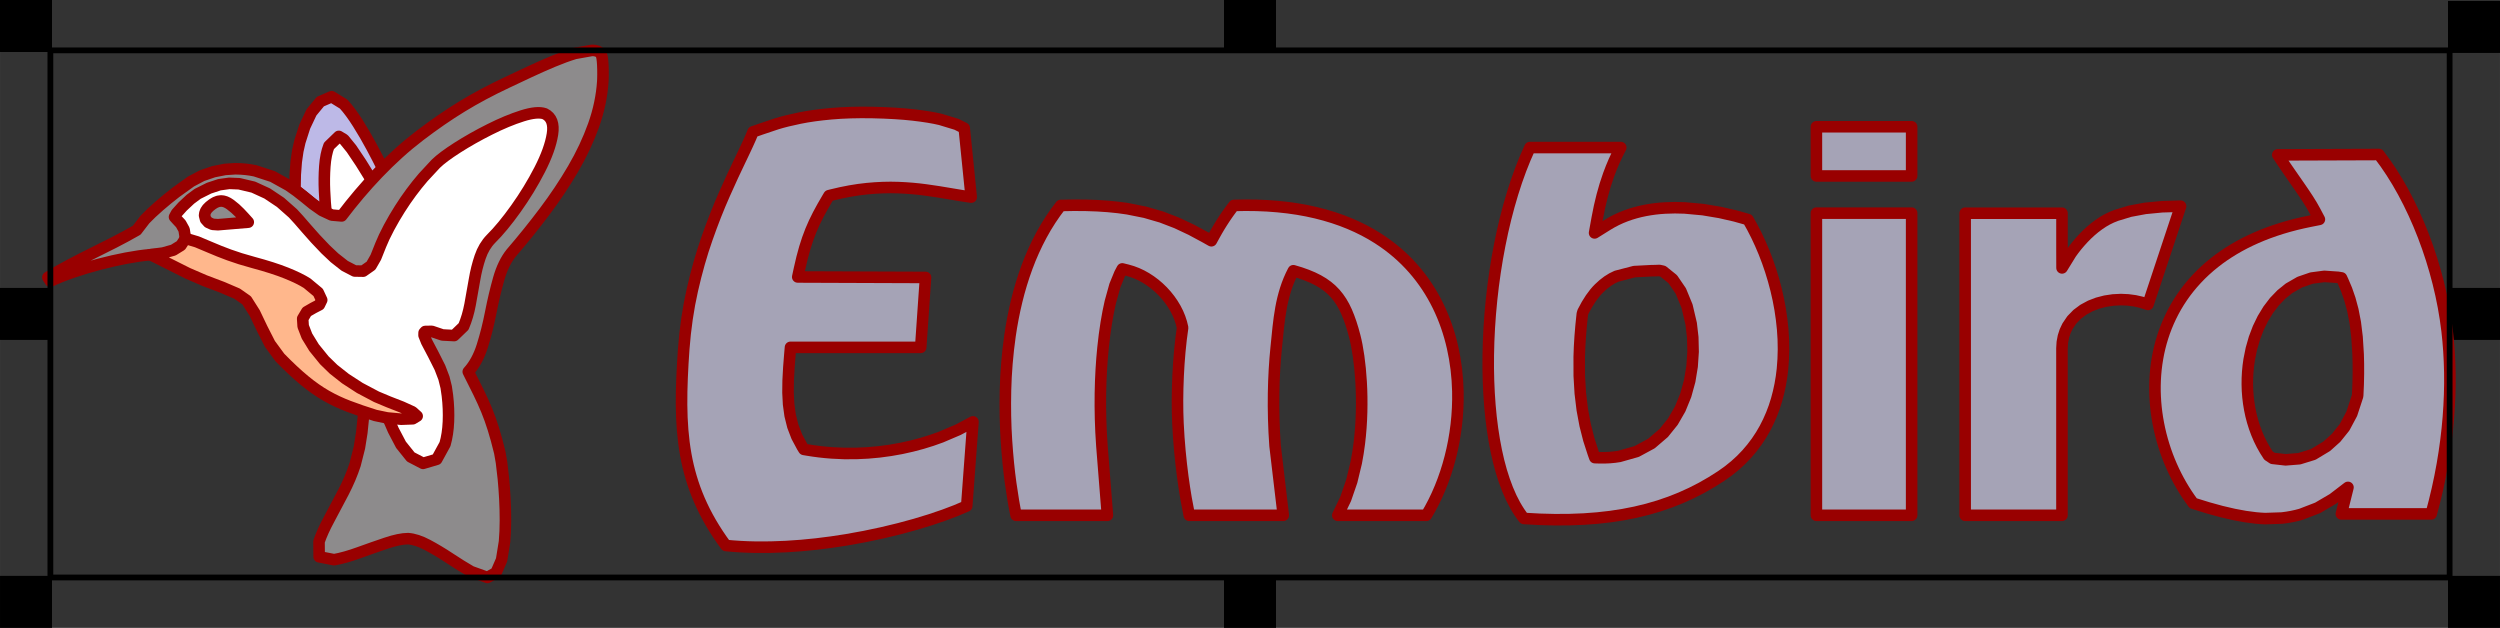 <?xml version="1.0" encoding="UTF-8"?>
<!DOCTYPE svg PUBLIC "-//W3C//DTD SVG 1.1//EN" "http://www.w3.org/Graphics/SVG/1.1/DTD/svg11.dtd">
<!-- Creator: CorelDRAW X6 -->
<svg xmlns="http://www.w3.org/2000/svg" xml:space="preserve" width="152.733mm" height="38.357mm" version="1.1" style="shape-rendering:geometricPrecision; text-rendering:geometricPrecision; image-rendering:optimizeQuality; fill-rule:evenodd; clip-rule:evenodd"
viewBox="0 0 322330 80950"
 xmlns:xlink="http://www.w3.org/1999/xlink">
 <rect x="0" y="0" width="322330" height="80950" fill="#333333" stroke="none"/>
 <defs>
  <style type="text/css">
   <![CDATA[
    .str0 {stroke:black;stroke-width:422.082}
    .str2 {stroke:black;stroke-width:744.552}
    .str1 {stroke:#990000;stroke-width:1489.1;stroke-linejoin:round}
    .fil6 {fill:none}
    .fil0 {fill:black}
    .fil3 {fill:#8D8B8C}
    .fil2 {fill:#A5A3B6}
    .fil4 {fill:#BDB9E7}
    .fil5 {fill:#FFB78C}
    .fil1 {fill:white}
   ]]>
  </style>
 </defs>
 <g id="Layer_x0020_1">
  <rect class="fil0 str0" x="315837" y="37334" width="6282" height="6282"/>
  <rect class="fil0 str0" x="211" y="37334" width="6282" height="6282"/>
  <rect class="fil0 str0" x="211" y="74456" width="6282" height="6282"/>
  <rect class="fil0 str0" x="158024" y="74456" width="6282" height="6282"/>
  <rect class="fil0 str0" x="315837" y="74456" width="6282" height="6282"/>
  <rect class="fil0 str0" x="211" y="211" width="6282" height="6282"/>
  <rect class="fil0 str0" x="158024" y="211" width="6282" height="6282"/>
  <rect class="fil0 str0" x="315837" y="332" width="6282" height="6282"/>
  <g id="logoexport.svg">
   <path class="fil1 str1" d="M52607 53464l-625 -281 -662 -272 -583 -227 -386 -148 -521 -201 -521 -206 -517 -216 -508 -230 -1846 -960 -1831 -1139 -1717 -1298 -1505 -1438 -995 -1190 -1040 -1526 -757 -1637 -144 -1524 109 -377 171 -339 230 -302 288 -265 84 -64 87 -60 89 -57 90 -54 228 -123 232 -110 233 -106 234 -108 84 -42 111 -61 104 -69 65 -66 3 -10 1 -12 0 -12 -1 -10 -206 -497 -440 -488 -520 -423 -447 -304 -621 -362 -646 -329 -661 -300 -665 -274 -1026 -383 -1041 -347 -1051 -317 -1055 -291 -1425 -409 -1391 -459 -1373 -510 -1370 -561 -441 -190 -442 -190 -443 -187 -446 -179 -298 -112 -303 -104 -307 -92 -311 -75 -40 2 -40 -1 -41 -4 -41 -6 -194 -73 -152 -131 -98 -175 -33 -205 -20 -418 -79 -394 -148 -372 -225 -352 -213 -237 -237 -231 -226 -233 -181 -243 -84 -360 107 -357 213 -332 234 -286 273 -311 285 -304 294 -296 298 -287 362 -334 391 -336 408 -314 412 -266 1381 -704 1372 -483 1426 -234 1542 45 2031 491 1919 902 1762 1202 1561 1390 199 204 194 210 191 213 188 214 248 284 247 284 246 285 246 285 595 678 602 671 614 661 629 646 345 340 352 334 358 326 366 317 548 435 770 524 810 387 668 26 216 -102 203 -119 187 -141 170 -168 253 -356 215 -418 184 -437 159 -410 331 -825 346 -806 371 -795 406 -792c413,-767 849,-1517 1309,-2252 460,-735 945,-1452 1455,-2150 510,-699 1045,-1378 1607,-2038 562,-660 1151,-1297 1767,-1914l258 -245 271 -235 279 -226 282 -217 370 -273 376 -266 380 -259 384 -253 931 -588 948 -565 962 -542 972 -518 1747 -862c721,-340 1492,-661 2313,-966l2351 -647 1860 94 226 110 210 133 194 156 175 179 505 1021 84 1197 -190 1223 -318 1100 -582 1508 -707 1493 -791 1453 -834 1387 -568 884 -590 872 -611 857 -632 841 -548 695 -571 685 -593 665 -617 635 -886 1266 -597 1575 -391 1666 -271 1541 -217 1275 -255 1301 -333 1279 -449 1207 -299 538 -386 450 -479 340 -581 208 -403 52 -405 -7 -403 -54 -396 -90 -306 -89 -301 -100 -299 -106 -300 -107 -88 -31 -121 -41 -134 -42 -130 -34 231 543 335 665 330 615 217 392 375 699 352 714 320 729 278 742 166 537 136 537 109 543 87 555 15 111 14 111 14 111 13 111 122 1393 35 1430 -72 1427 -199 1383 -267 1040 -428 1033 -631 894 -875 623 -365 127 -374 68 -380 12 -384 -40 -1764 -850 -1365 -1596 -1043 -1921 -799 -1824 -43 -152 -2 -152 39 -146 79 -136 111 -112 131 -76 147 -38 157 2 169 22 169 21 169 19 170 17 423 37 426 26 427 13 424 -3 29 -1 33 -1 37 -2 41 -2 0 0 1 1z"/>
   <polygon class="fil2 str1" points="234193,16343 234193,22685 246472,22685 246472,16343 "/>
   <path class="fil2 str1" d="M196488 66847c1381,94 2712,148 3994,160 1282,13 2518,-15 3708,-82 1190,-67 2340,-175 3447,-322 1107,-148 2177,-334 3209,-561 1047,-230 2060,-500 3038,-811 978,-311 1926,-661 2844,-1052 918,-391 1809,-821 2675,-1292 866,-470 1709,-979 2531,-1528 1252,-840 2343,-1776 3272,-2807 929,-1031 1711,-2136 2346,-3314 635,-1179 1138,-2410 1508,-3694 370,-1284 623,-2600 758,-3946 169,-1706 177,-3424 26,-5153 -152,-1730 -435,-3430 -849,-5100 -414,-1670 -931,-3269 -1549,-4796 -619,-1527 -1310,-2941 -2075,-4242l-1658 -466 -1958 -449 -2189 -366 -2350 -216c-836,-43 -1682,-41 -2538,7 -856,47 -1710,153 -2561,316 -850,163 -1685,397 -2503,701 -818,304 -1607,692 -2366,1163l-1655 1034 348 -1921 293 -1469 340 -1416 388 -1365 440 -1316 348 -914 376 -891 406 -868 436 -846 -11711 0c-838,1807 -1582,3773 -2234,5897 -652,2124 -1205,4347 -1661,6670 -456,2322 -807,4684 -1056,7085 -249,2401 -389,4782 -421,7144 -30,2219 40,4365 209,6439 169,2074 443,4025 820,5853 377,1828 863,3483 1456,4964 594,1481 1299,2739 2118,3773l0 0 0 -1zm18033 -11033l-1598 1370 -1907 1031 -2230 632c-798,139 -1654,198 -2567,174l-596 -16 -199 -559 -574 -1777 -475 -1866 -368 -1979 -255 -2118 -133 -2261 -5 -2442c20,-846 63,-1728 129,-2647 66,-919 157,-1877 271,-2876l85 -284c644,-1286 1333,-2290 2065,-3013 733,-723 1484,-1245 2256,-1566l2297 -599 2189 -114 259 -4 258 -6 259 -9 264 -13 457 98 1263 1018 1046 1534 802 1947 532 2257 205 1774 44 1850 -127 1884 -308 1875 -510 1853 -719 1763 -940 1631 -1171 1456 0 0 0 0z"/>
   <path class="fil2 str1" d="M282775 64885c1322,432 2538,789 3649,1071 1111,282 2132,497 3062,645 930,148 1786,236 2568,264l2166 -73c872,-100 1687,-260 2443,-479l2153 -830 1983 -1163 1931 -1479 -853 3421 11582 0c595,-2160 1075,-4285 1440,-6373 365,-2088 625,-4126 781,-6114 156,-1988 217,-3911 185,-5769 -33,-1858 -149,-3638 -349,-5339 -242,-2057 -624,-4122 -1145,-6194 -521,-2072 -1162,-4097 -1924,-6075 -762,-1977 -1625,-3853 -2588,-5626 -964,-1773 -2010,-3390 -3138,-4850l-13044 46 559 847 879 1281 890 1282 590 850 496 727 488 739 470 757 441 784 556 1050 -1155 228c-1306,259 -2541,568 -3705,928 -1164,360 -2259,766 -3286,1217 -1026,451 -1987,944 -2880,1477 -894,534 -1724,1104 -2489,1710 -846,670 -1618,1379 -2314,2127 -696,747 -1322,1527 -1875,2338 -553,811 -1037,1648 -1453,2510 -416,862 -766,1743 -1051,2642 -286,902 -509,1818 -669,2746 -161,928 -262,1863 -303,2803 -42,941 -27,1881 45,2821 71,940 196,1872 374,2797 180,937 412,1861 694,2768 283,908 614,1794 993,2659 379,865 803,1701 1272,2509 469,808 979,1580 1532,2317l0 0 1 0zm17204 -7337l-1733 1044 -1790 553 -1768 142 -1665 -188 -542 -360c-611,-901 -1117,-1854 -1516,-2860 -400,-1006 -699,-2041 -898,-3105 -199,-1064 -303,-2134 -314,-3209 -10,-1075 68,-2133 235,-3172l284 -1413 390 -1363 493 -1300 592 -1222 701 -1152 799 -1047 893 -927 983 -793 1393 -802 1523 -523 1645 -216 1761 122 448 74 194 420 464 1091 428 1235 378 1407 313 1609 230 1881 139 2220c30,792 40,1626 32,2504 -8,878 -38,1790 -89,2736l-24 165 -740 2253 -935 1748 -1093 1361 -1214 1089 0 0 1 -1z"/>
   <polygon class="fil2 str1" points="234193,27481 234193,66439 246472,66439 246472,27481 "/>
   <path class="fil2 str1" d="M253374 27491l0 38948 12480 0 0 -21513 47 -790 138 -738 222 -687 300 -636 566 -836 696 -716 806 -599 896 -483 933 -358 980 -254 1009 -152 1019 -50 906 40 891 119 862 196 820 273 4204 -12668 -2385 70 -2176 211 -1970 367 -1766 538c-802,288 -1559,691 -2272,1207 -713,516 -1370,1095 -1970,1736 -601,641 -1133,1293 -1597,1957l-1150 1869 -7 -2487 0 -4564 -12480 0 0 0 0 0z"/>
   <path class="fil2 str1" d="M183903 66439c666,-1101 1258,-2280 1776,-3536 518,-1255 952,-2566 1304,-3932 352,-1366 612,-2766 780,-4199 168,-1434 236,-2879 204,-4337 -22,-951 -89,-1899 -203,-2844 -114,-945 -276,-1881 -486,-2809 -210,-927 -471,-1840 -783,-2737 -312,-898 -677,-1774 -1096,-2629 -416,-851 -888,-1675 -1415,-2473 -527,-798 -1112,-1564 -1755,-2297 -643,-733 -1347,-1429 -2110,-2085 -764,-657 -1590,-1269 -2480,-1838 -1115,-713 -2333,-1346 -3655,-1899 -1322,-553 -2752,-1015 -4290,-1386 -1538,-370 -3189,-638 -4954,-802 -1764,-164 -3646,-214 -5647,-150l-313 408 -306 416 -299 423 -291 430 -340 524 -325 524 -310 525 -295 525 -427 780 -757 -428 -1862 -1003 -1874 -881 -1951 -750 -2096 -609 -2252 -451c-791,-126 -1632,-227 -2523,-302 -891,-75 -1843,-123 -2856,-145 -1013,-22 -2096,-15 -3251,20 -935,1199 -1762,2465 -2482,3800 -719,1335 -1343,2718 -1870,4148 -527,1431 -970,2889 -1330,4376 -359,1486 -646,2981 -861,4482 -336,2383 -529,4721 -582,7012 -53,2291 -11,4460 125,6505 136,2045 320,3889 550,5532 231,1643 462,3008 694,4093l11772 0 -711 -8981 0 -7c-84,-1175 -141,-2325 -171,-3449 -30,-1124 -36,-2216 -19,-3277 17,-1061 55,-2084 113,-3070 58,-986 133,-1928 225,-2828 116,-1135 254,-2196 414,-3182 160,-986 335,-1885 525,-2699l595 -2145 624 -1520 323 -610 657 162c838,211 1645,552 2423,1023 777,471 1489,1040 2135,1707 646,667 1192,1399 1637,2197 445,798 753,1629 926,2493 -145,977 -265,1993 -362,3047 -96,1054 -169,2116 -218,3186 -49,1070 -75,2118 -79,3143 -3,1025 17,1998 59,2918 60,1259 144,2467 252,3625 108,1157 231,2245 367,3264 137,1019 278,1949 423,2792l418 2211 12122 0 -1057 -8952 -3 -41c-84,-1175 -141,-2325 -171,-3449 -30,-1124 -37,-2216 -19,-3277 17,-1061 55,-2084 113,-3070 58,-986 133,-1928 225,-2828 84,-872 172,-1732 261,-2579 90,-847 208,-1683 354,-2507 146,-824 346,-1639 599,-2443 253,-804 585,-1599 996,-2386 1263,351 2331,763 3204,1236 873,473 1601,1038 2185,1696 584,658 1074,1439 1470,2344 396,905 750,1964 1060,3179 186,711 352,1570 496,2579 145,1009 253,2122 325,3340 72,1218 92,2497 60,3835 -32,1339 -130,2693 -297,4063 -102,828 -233,1651 -394,2468l-580 2404 -787 2283 -1014 2105 11416 0 0 0 0 -1z"/>
   <path class="fil2 str1" d="M95505 20488c-643,1323 -1346,2841 -2107,4556 -762,1714 -1507,3607 -2235,5677 -728,2070 -1362,4300 -1902,6690 -540,2390 -910,4922 -1109,7596 -91,1273 -162,2506 -213,3699 -51,1193 -73,2351 -66,3476 7,1125 54,2223 140,3294 86,1070 221,2120 405,3149 178,994 411,1979 700,2953 288,974 641,1944 1059,2910 417,966 908,1935 1472,2906 564,971 1210,1952 1939,2941 1253,124 2528,196 3824,215 1296,19 2601,-7 3914,-78 1313,-71 2621,-181 3924,-329 1303,-148 2588,-327 3855,-537 1603,-267 3152,-570 4647,-910 1495,-340 2909,-703 4243,-1088 1334,-385 2561,-779 3682,-1181 1120,-402 2108,-798 2962,-1188l806 -10846 -1909 1018 -2199 938c-778,296 -1597,568 -2456,816 -859,248 -1753,466 -2682,653 -913,183 -1856,331 -2829,442 -972,111 -1970,180 -2992,206 -1022,26 -2063,2 -3124,-71 -1061,-73 -2137,-202 -3227,-387l-382 -65 -207 -334 -706 -1315 -514 -1343 -345 -1389 -199 -1453 -76 -1487 19 -1570 91 -1674 142 -1800 68 -792 796 0 15992 -1 623 -9011 -15405 -58 -1071 -4 225 -1042 330 -1417 347 -1273 374 -1163 409 -1085 451 -1034 505 -1022 567 -1043 638 -1097 184 -308 348 -88c1622,-405 3141,-676 4557,-815 1416,-139 2750,-184 4003,-137 1253,48 2444,149 3575,305 1131,156 2222,326 3273,511l655 110 647 107 641 101 634 93 -899 -8888 -991 -498 -2087 -634c-906,-217 -2075,-408 -3509,-573 -1434,-164 -3186,-269 -5256,-315l-4 0c-1983,-34 -3747,19 -5291,157 -1545,138 -2898,325 -4059,561 -1161,236 -2157,482 -2988,741l-2078 697 -263 94 -247 87 -232 79 -219 70 -316 758 -374 834 -427 912 -472 992 0 0 0 0z"/>
   <path class="fil1 str1" d="M48342 23609l-996 1112 -969 1136 -942 1159 -915 1179 -77 84 -88 66 -99 47 -111 28 -612 34 -601 -79 -584 -172 -562 -244 -125 -82 -97 -107 -66 -128 -33 -146 -95 -1019 -73 -1023 -48 -1024 -20 -1023 34 -1573 220 -1881 565 -1719 1069 -1088 117 -48 120 -39 123 -31 125 -22 330 18 304 125 276 193 243 223 276 296 264 316 252 326 239 327 689 994 664 1021 644 1034 630 1033 72 177 12 184 -48 178 -106 160 0 0 1 0zm4265 29856l-625 -281 -662 -272 -583 -227 -386 -148 -521 -201 -521 -206 -517 -216 -508 -230 -1846 -960 -1831 -1139 -1717 -1298 -1505 -1438 -995 -1190 -1040 -1526 -757 -1637 -144 -1524 109 -377 171 -339 230 -302 288 -265 84 -64 87 -60 89 -57 90 -54 228 -123 232 -110 233 -106 234 -108 84 -42 111 -61 104 -69 65 -66 3 -10 1 -12 0 -12 -1 -10 -206 -497 -440 -488 -520 -423 -447 -304 -621 -362 -646 -329 -661 -300 -665 -274 -1026 -383 -1041 -347 -1051 -317 -1055 -291 -1425 -409 -1391 -459 -1373 -510 -1370 -561 -441 -190 -442 -190 -443 -187 -446 -179 -298 -112 -303 -104 -307 -92 -311 -75 -40 2 -40 -1 -41 -4 -41 -6 -194 -73 -152 -131 -98 -175 -33 -205 -20 -418 -79 -394 -148 -372 -225 -352 -213 -237 -237 -231 -226 -233 -181 -243 -84 -360 107 -357 213 -332 234 -286 273 -311 285 -304 294 -296 298 -287 362 -334 391 -336 408 -314 412 -266 1381 -704 1372 -483 1426 -234 1542 45 2031 491 1919 902 1762 1202 1561 1390 199 204 194 210 191 213 188 214 248 284 247 284 246 285 246 285 595 678 602 671 614 661 629 646 345 340 352 334 358 326 366 317 548 435 770 524 810 387 668 26 216 -102 203 -119 187 -141 170 -168 253 -356 215 -418 184 -437 159 -410 331 -825 346 -806 371 -795 406 -792c413,-767 849,-1517 1309,-2252 460,-735 945,-1452 1455,-2150 510,-699 1045,-1378 1607,-2038 562,-660 1151,-1297 1767,-1914l258 -245 271 -235 279 -226 282 -217 370 -273 376 -266 380 -259 384 -253 931 -588 948 -565 962 -542 972 -518 1747 -862c721,-340 1492,-661 2313,-966l2351 -647 1860 94 226 110 210 133 194 156 175 179 505 1021 84 1197 -190 1223 -318 1100 -582 1508 -707 1493 -791 1453 -834 1387 -568 884 -590 872 -611 857 -632 841 -548 695 -571 685 -593 665 -617 635 -886 1266 -597 1575 -391 1666 -271 1541 -217 1275 -255 1301 -333 1279 -449 1207 -299 538 -386 450 -479 340 -581 208 -403 52 -405 -7 -403 -54 -396 -90 -306 -89 -301 -100 -299 -106 -300 -107 -88 -31 -121 -41 -134 -42 -130 -34 231 543 335 665 330 615 217 392 375 699 352 714 320 729 278 742 166 537 136 537 109 543 87 555 15 111 14 111 14 111 13 111 122 1393 35 1430 -72 1427 -199 1383 -267 1040 -428 1033 -631 894 -875 623 -365 127 -374 68 -380 12 -384 -40 -1764 -850 -1365 -1596 -1043 -1921 -799 -1824 -43 -152 -2 -152 39 -146 79 -136 111 -112 131 -76 147 -38 157 2 169 22 169 21 169 19 170 17 423 37 426 26 427 13 424 -3 29 -1 33 -1 37 -2 41 -2 0 0 1 1zm-21822 -25303l-332 -347 -344 -336 -362 -320 -384 -301 -195 -132 -215 -116 -228 -82 -233 -30 -299 56 -293 138 -272 183 -238 191 -152 144 -139 173 -102 193 -38 206 2 40 5 39 9 39 12 38 177 240 274 144 314 65 297 3 2733 -228 0 0 1 1z"/>
   <polygon class="fil3 str1" points="29708,26385 30339,26895 30907,27439 31451,28020 32009,28639 32008,28646 28100,28973 27406,28925 26861,28679 26504,28283 26375,27786 26411,27499 26525,27205 26724,26909 27013,26619 27394,26322 27762,26101 28124,25961 28488,25911 28774,25937 29070,26023 29380,26171 29709,26385 29709,26385 "/>
   <path class="fil4 str1" d="M38031 24474l35 -1956 126 -1662 203 -1402 266 -1175 628 -1957 868 -1832 1144 -1390 1457 -631 1556 959c594,653 1206,1481 1839,2486 632,1005 1228,2029 1787,3074 559,1044 1027,1952 1403,2724l-364 371 -360 374 -356 378 -353 380c-486,-802 -948,-1547 -1387,-2236l-1214 -1807 -970 -1193 -656 -394 -1270 1229c-280,714 -457,1589 -532,2625 -75,1036 -89,2090 -41,3161 48,1071 116,2016 205,2836l-744 -430 -713 -505 -670 -531 -616 -507 -320 -259 -318 -251 -316 -242 -315 -234 0 0 0 0z"/>
   <path class="fil3 str1" d="M19396 32837c-951,82 -1999,232 -3145,450 -1146,218 -2313,484 -3502,798 -1189,314 -2324,657 -3405,1029 -1081,372 -2031,752 -2851,1141l-323 -493c966,-588 1923,-1132 2872,-1632 949,-500 1895,-984 2840,-1451 945,-467 1894,-943 2848,-1430 954,-487 1920,-1009 2897,-1569l1059 -1382c527,-553 1145,-1137 1854,-1751 708,-615 1423,-1199 2145,-1753l1933 -1388 1429 -757 1502 -513 1466 -290 1322 -87c912,7 1762,96 2550,265l2250 732 2090 1159c682,454 1373,970 2073,1546l1049 855 1177 831 1252 583 1275 111c711,-938 1457,-1869 2239,-2794 782,-924 1596,-1829 2442,-2713 846,-884 1721,-1735 2623,-2552 903,-817 1830,-1588 2782,-2312 930,-707 1838,-1366 2724,-1979 886,-612 1778,-1193 2675,-1741 897,-548 1827,-1080 2790,-1594 963,-514 1986,-1025 3069,-1535 890,-422 1844,-872 2862,-1348 1018,-477 2034,-927 3047,-1352 1013,-424 1957,-769 2831,-1033l2213 -395 365 31 311 81 253 135 190 192 95 217 71 327 50 409 33 461 22 638 3 612 -9 521 -14 362c-120,1897 -518,3791 -1194,5683 -677,1892 -1560,3770 -2651,5633 -1091,1863 -2318,3700 -3681,5511 -1363,1811 -2791,3583 -4284,5317 -689,855 -1227,1964 -1612,3325 -385,1362 -728,2807 -1026,4337 -299,1529 -663,2973 -1092,4332 -429,1358 -1032,2462 -1808,3311 513,1013 962,1911 1345,2695 383,783 726,1541 1028,2274 302,733 587,1530 857,2392 269,861 547,1877 832,3047l224 1284 242 2087c78,804 142,1669 192,2593 50,924 74,1858 73,2801 -1,955 -40,1868 -116,2741l-379 2344 -713 1640 -1117 628 -2101 -755c-846,-486 -1757,-1053 -2732,-1700 -975,-647 -1933,-1222 -2875,-1723 -942,-501 -1785,-776 -2531,-824 -738,5 -1675,199 -2810,581 -1135,382 -2304,791 -3505,1227 -1202,436 -2273,739 -3212,907l-1929 -378 -17 -1957c285,-845 723,-1815 1316,-2909 592,-1093 1200,-2242 1825,-3446 625,-1204 1129,-2395 1512,-3571l557 -2201 308 -1933 165 -1618 129 -1255 354 124 365 133 375 135 382 129 330 95 366 86 405 77 448 69 748 1726 984 1875 1262 1574 1582 823 1760 -521 1072 -1956c247,-850 394,-1818 441,-2903 46,-1085 3,-2206 -133,-3363l-158 -1088 -287 -1157 -517 -1355 -847 -1681 -871 -1656 -332 -830 8 -332 148 -163 843 -15 1378 465 1504 78 1220 -1175c363,-849 642,-1793 837,-2831 195,-1039 381,-2090 560,-3154 179,-1064 426,-2059 742,-2983 316,-925 777,-1698 1383,-2319 1002,-992 2078,-2294 3228,-3908 1150,-1613 2169,-3283 3056,-5009 887,-1726 1437,-3254 1649,-4585 212,-1330 -119,-2208 -994,-2633 -638,-229 -1604,-139 -2898,269 -1294,409 -2694,990 -4198,1746 -1505,755 -2891,1538 -4161,2349 -1269,811 -2198,1504 -2786,2079l-1621 1746c-530,613 -1047,1261 -1552,1942 -505,681 -996,1399 -1474,2152 -478,754 -941,1546 -1388,2377 -463,876 -819,1629 -1068,2258l-635 1590 -615 1074 -1008 708 -1101 -18 -1291 -672 -1310 -1030 -1159 -1094 -1298 -1366 -1170 -1320 -986 -1136 -746 -814 -1605 -1419 -1717 -1148 -1788 -819 -1817 -431 -1281 -53 -1270 177 -1335 441 -1475 738 -931 690 -1006 943 -782 871 -261 475 336 370 478 512 424 767 172 1137 -499 1090 -951 649 -1355 298 -1711 39 6 3 0 0 -2 -1z"/>
   <path class="fil5 str1" d="M48384 53564l1528 321 1812 165 1492 -57 569 -343 -618 -554 -1373 -624 -1690 -658 -1570 -659 -2150 -1138 -1850 -1201 -1529 -1206 -1187 -1155 -1326 -1634 -914 -1490 -492 -1271 -61 -978 527 -887 849 -490 775 -402 302 -625 -456 -976 -1429 -1186c-662,-424 -1559,-861 -2689,-1314 -1131,-452 -2544,-905 -4239,-1359 -1197,-323 -2243,-649 -3136,-978 -893,-329 -1675,-640 -2344,-932l-1791 -753 -1478 -442 -592 907 -977 604 -1323 373 -1632 212 937 461 994 498 1232 620 1649 827 2188 946 2245 850 1929 825 1238 868 1027 1621 948 1984 1030 2023 1274 1736c1176,1206 2244,2202 3203,2990 959,788 1890,1438 2794,1953 903,514 1861,964 2871,1349 1010,385 2155,778 3434,1178l0 0 0 0z"/>
  </g>
  <rect class="fil6 str2" x="6494" y="6494" width="309343" height="67962"/>
 </g>
</svg>
